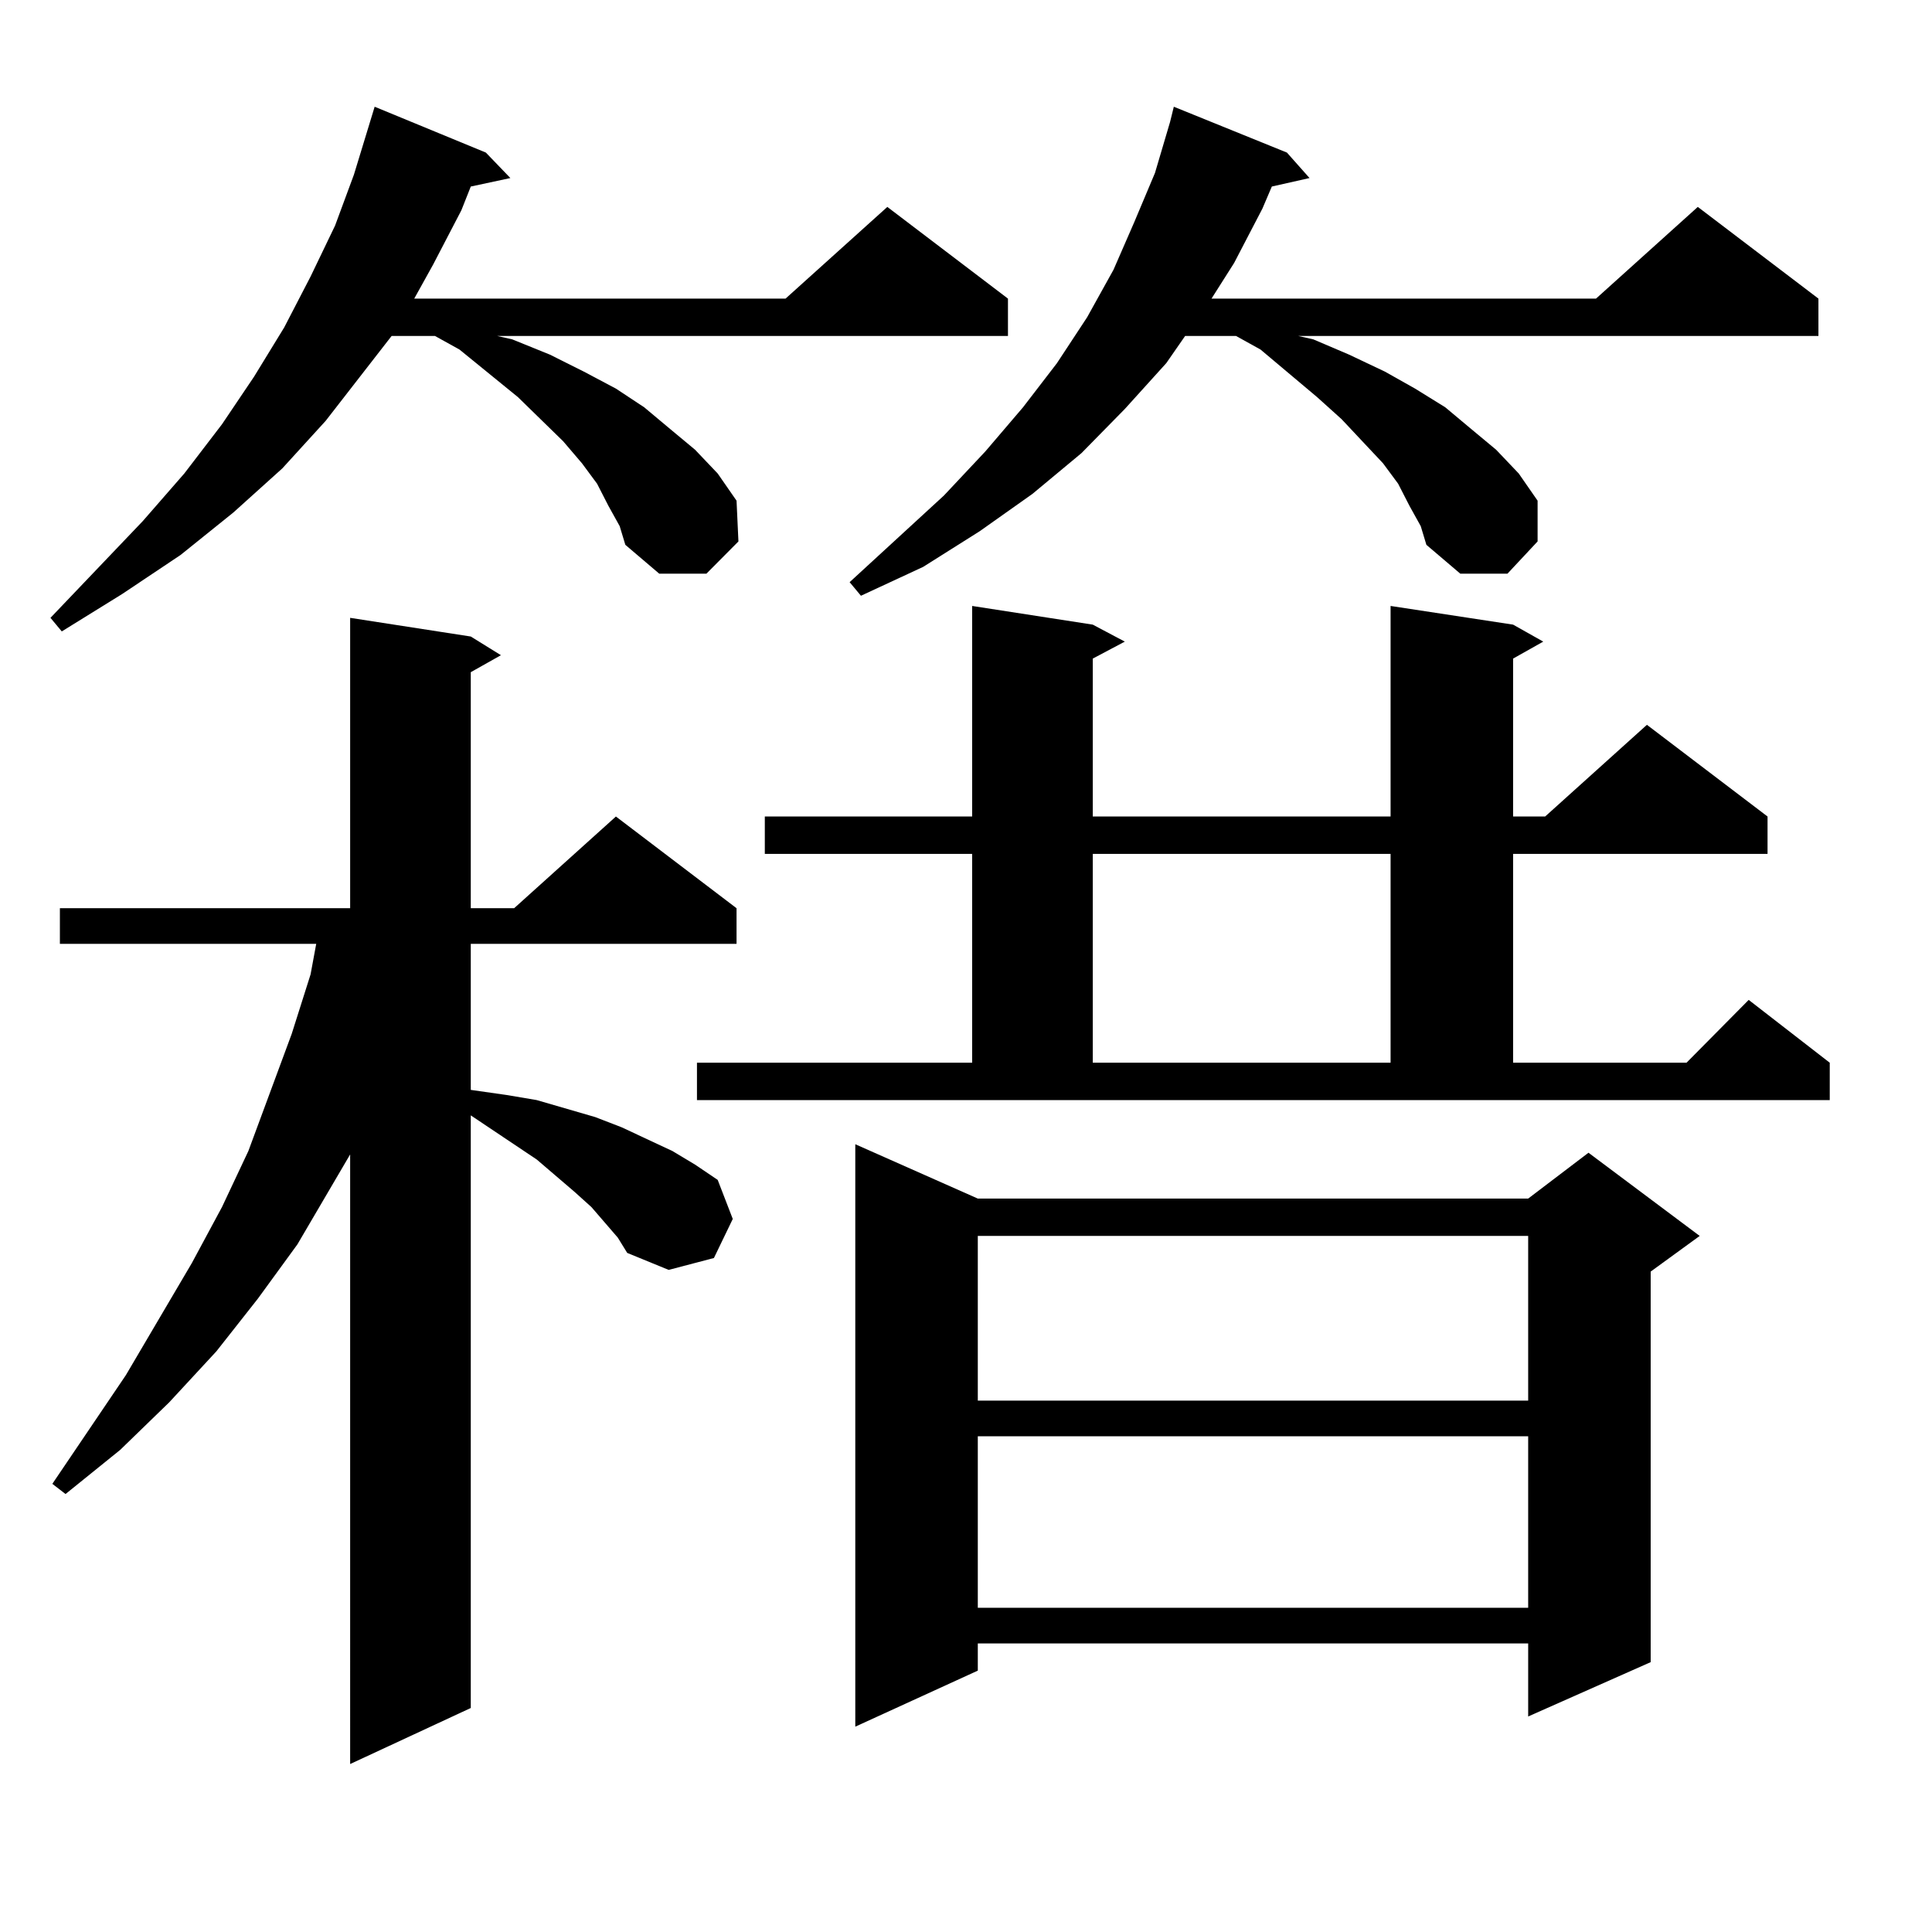 <?xml version="1.0" encoding="utf-8"?>
<!-- Generator: Adobe Illustrator 16.0.0, SVG Export Plug-In . SVG Version: 6.00 Build 0)  -->
<!DOCTYPE svg PUBLIC "-//W3C//DTD SVG 1.1//EN" "http://www.w3.org/Graphics/SVG/1.1/DTD/svg11.dtd">
<svg version="1.1" id="图层_1" xmlns="http://www.w3.org/2000/svg" xmlns:xlink="http://www.w3.org/1999/xlink" x="0px" y="0px"
	 width="1000px" height="1000px" viewBox="0 0 1000 1000" enable-background="new 0 0 1000 1000" xml:space="preserve">
<path d="M314.895,261.785l-5.854-11.426l-7.805-10.547l-9.756-11.426l-23.414-22.852l-30.243-24.609l-12.683-7.031h-22.438
	l-34.146,43.945l-22.438,24.609l-25.365,22.852l-27.316,21.973l-30.243,20.215l-31.219,19.336l-5.854-7.031l47.804-50.098
	l21.463-24.609l19.512-25.488l16.585-24.609l15.609-25.488l13.658-26.367l12.683-26.367l9.756-26.367l10.731-35.156l57.56,23.73
	l12.683,13.184l-20.487,4.395l-4.878,12.305l-14.634,28.125l-9.756,17.578H406.6l52.682-47.461l62.438,47.461v19.336H257.335
	l7.805,1.758l19.512,7.91l17.561,8.789l16.585,8.789l14.634,9.668l13.658,11.426l12.683,10.547l11.707,12.305l9.756,14.063
	l0.976,21.094l-16.585,16.699h-24.39L323.675,282l-2.927-9.668L314.895,261.785z M312.943,632.684l-6.829-7.91l-8.78-7.91
	l-19.512-16.699l-34.146-22.852v306.738l-62.438,29.004V597.527l-27.316,46.582l-20.487,28.125l-21.463,27.246l-24.39,26.367
	l-25.365,24.609l-28.292,22.852l-6.829-5.273l38.048-56.25l34.146-58.008l15.609-29.004l13.658-29.004l22.438-60.645l9.756-30.762
	l2.927-15.82H30.999v-18.457h150.24V319.793l62.438,9.668l15.609,9.668l-15.609,8.789v122.168h22.438l52.682-47.461l62.438,47.461
	v18.457H243.677v75.586l18.536,2.637l15.609,2.637l30.243,8.789l13.658,5.273l26.341,12.305l11.707,7.031l11.707,7.91l7.805,20.215
	l-9.756,20.215l-23.414,6.152l-21.463-8.789l-4.878-7.91L312.943,632.684z M360.747,550.066h142.436V441.961H395.868v-19.336
	h107.314V313.641l62.438,9.668l16.585,8.789l-16.585,8.789v81.738h154.143V313.641l63.413,9.668l15.609,8.789l-15.609,8.789v81.738
	h16.585l52.682-47.461l62.438,47.461v19.336H783.176v108.105h89.754l32.194-32.52l41.95,32.52v19.336H360.747V550.066z
	 M729.519,261.785l-5.854-11.426l-7.805-10.547l-21.463-22.852l-12.683-11.426l-29.268-24.609l-12.683-7.031h-26.341l-9.756,14.063
	l-21.463,23.73l-22.438,22.852l-25.365,21.094l-27.316,19.336l-29.268,18.457l-32.194,14.941l-5.854-7.031l48.779-44.824
	l21.463-22.852l19.512-22.852l17.561-22.852l15.609-23.73l13.658-24.609l10.731-24.609l10.731-25.488l7.805-26.367l1.951-7.91
	l58.535,23.73l11.707,13.184l-19.512,4.395l-4.878,11.426l-14.634,28.125l-11.707,18.457h199.02l52.682-47.461l62.438,47.461v19.336
	H671.959l7.805,1.758l18.536,7.91l18.536,8.789l15.609,8.789l15.609,9.668l13.658,11.426l12.683,10.547l11.707,12.305l9.756,14.063
	v21.094l-15.609,16.699h-24.39L738.299,282l-2.927-9.668L729.519,261.785z M506.109,620.379H790.98l31.219-23.73l57.56,43.066
	l-25.365,18.457V860.32l-63.413,28.125v-37.793H506.109v14.063l-63.413,29.004V592.254L506.109,620.379z M506.109,639.715v85.254
	H790.98v-85.254H506.109z M506.109,743.426v88.77H790.98v-88.77H506.109z M565.62,441.961v108.105h154.143V441.961H565.62z"/>
</svg>
